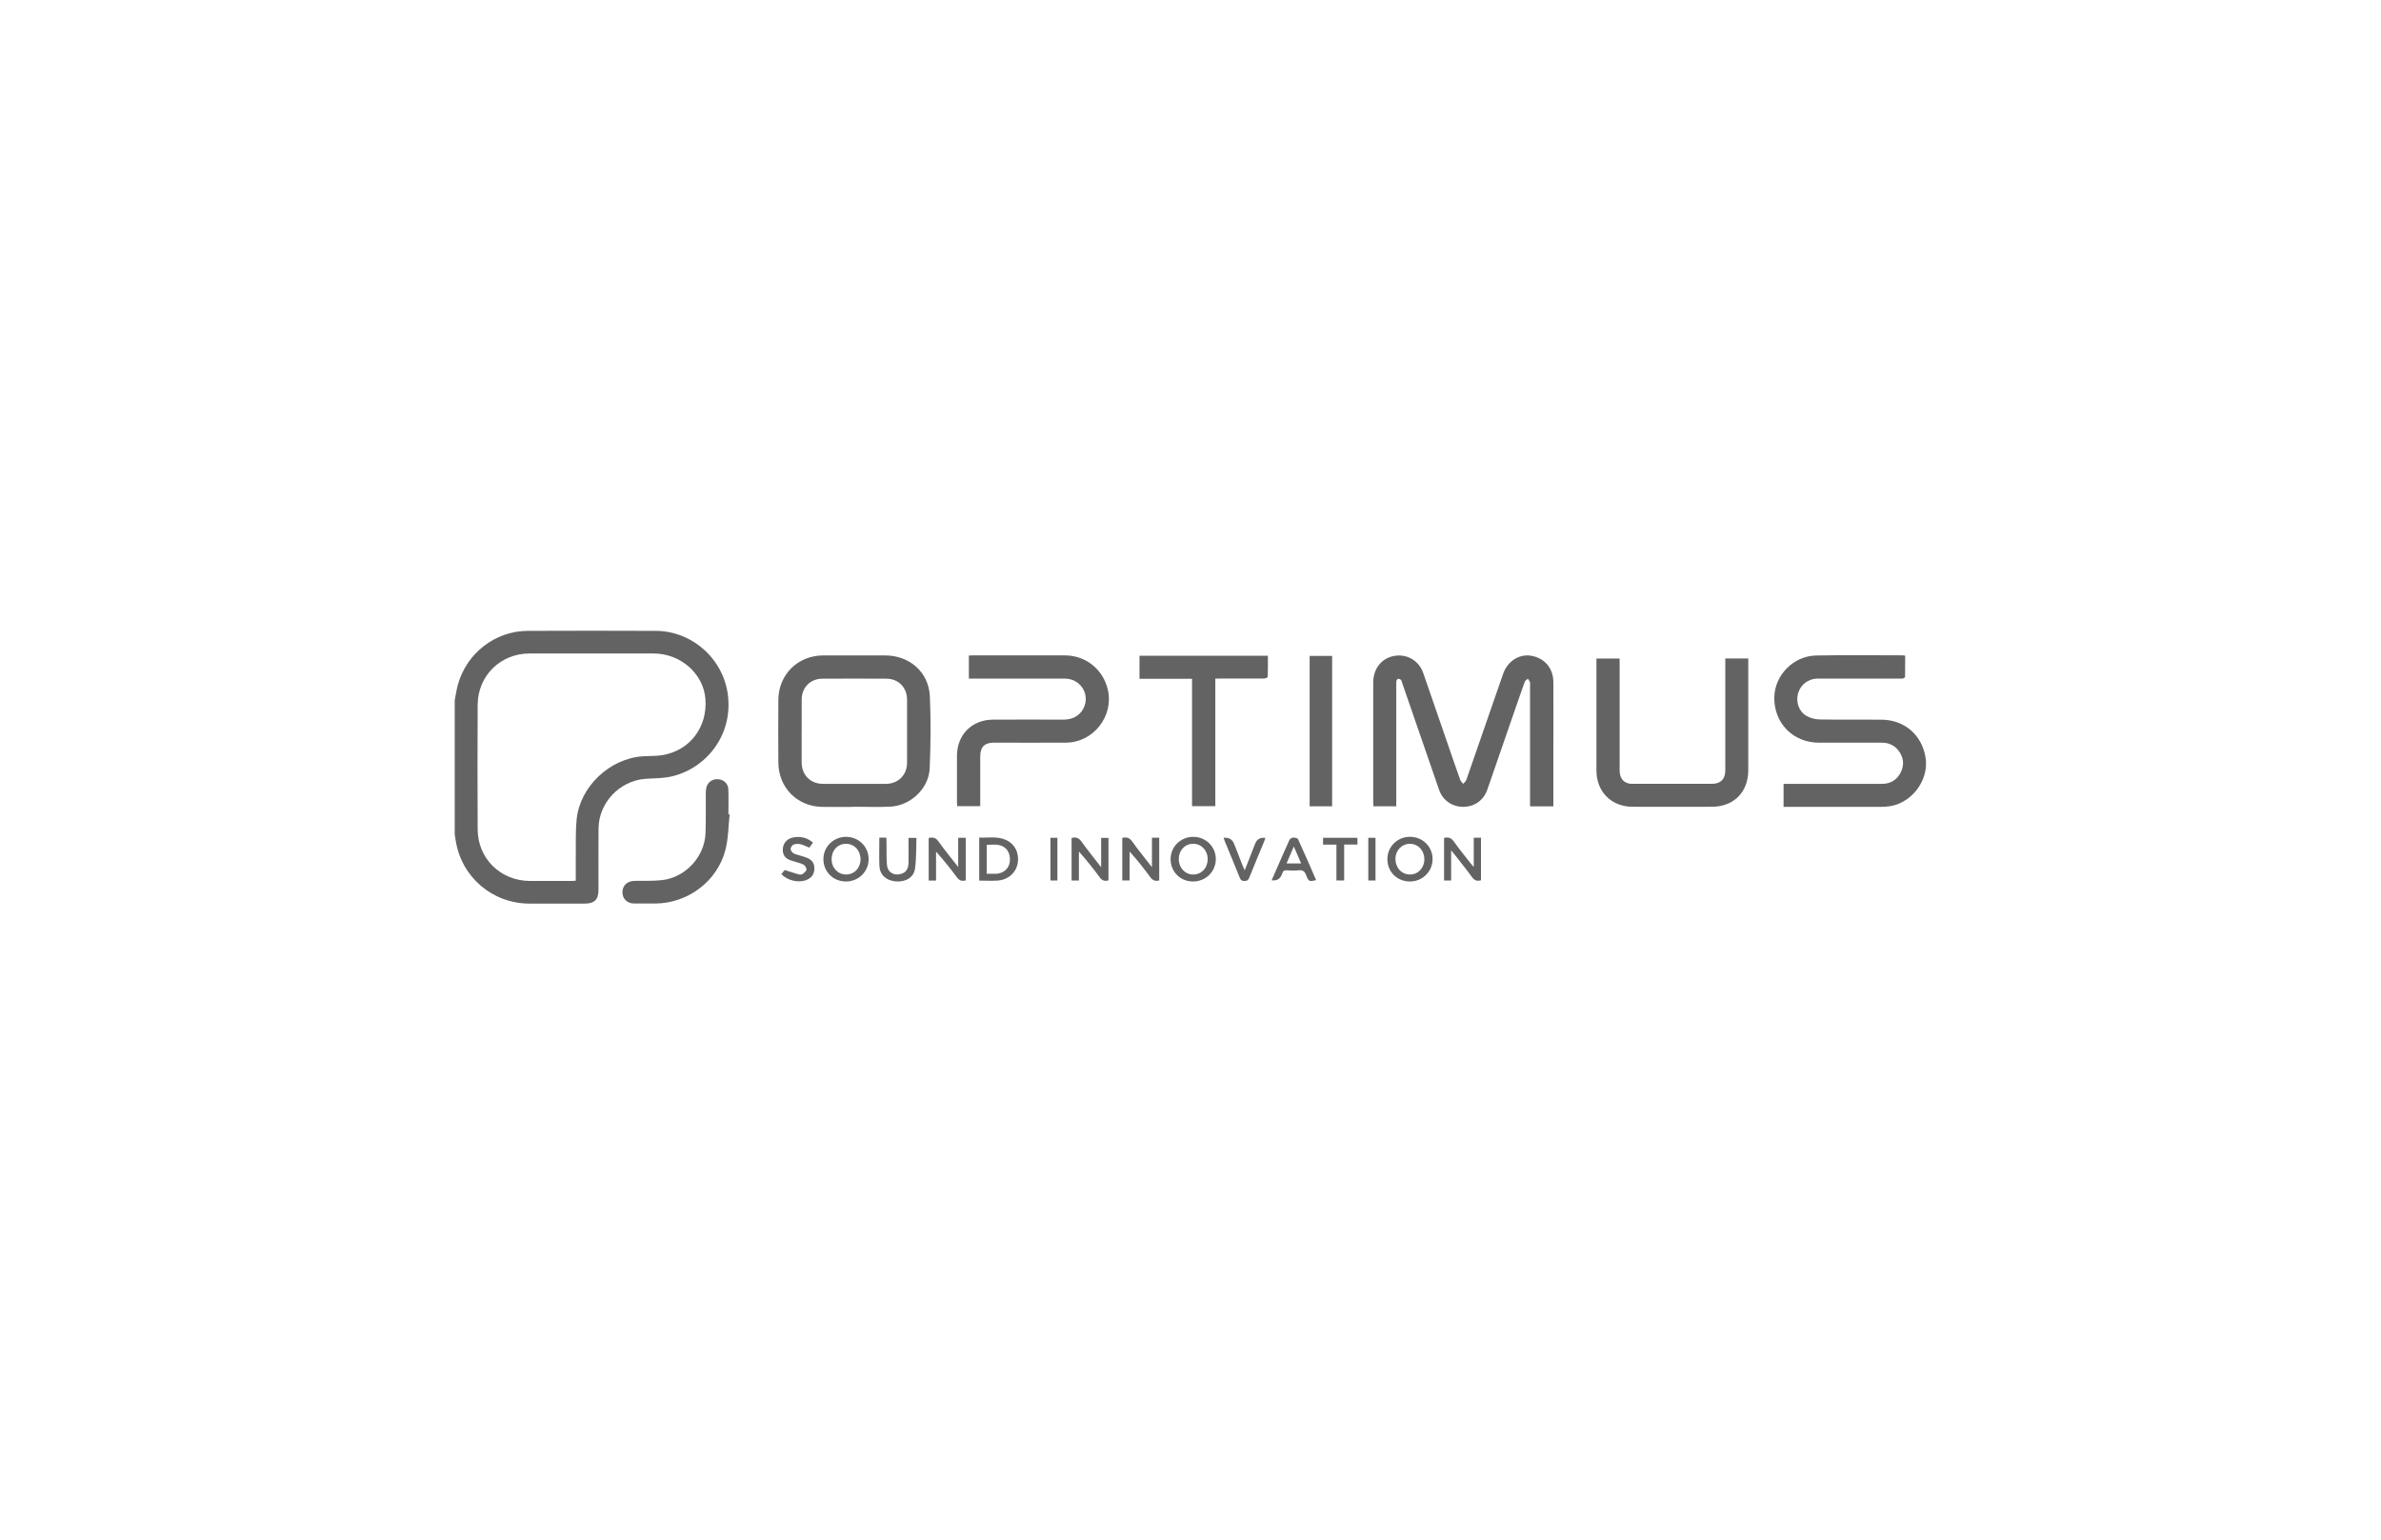 <svg xmlns="http://www.w3.org/2000/svg" xmlns:xlink="http://www.w3.org/1999/xlink" width="300" viewBox="0 0 224.88 145.5" height="194" preserveAspectRatio="xMidYMid meet"><defs><clipPath id="e7b1463405"><path d="M 42.387 59.602 L 69 59.602 L 69 85.762 L 42.387 85.762 Z M 42.387 59.602 " clip-rule="nonzero"></path></clipPath><clipPath id="3dba34a5ad"><path d="M 58 73 L 69 73 L 69 85.762 L 58 85.762 Z M 58 73 " clip-rule="nonzero"></path></clipPath></defs><g clip-path="url(#e7b1463405)"><path fill="#636363" d="M 42.91 66.172 C 43.008 65.672 43.078 65.172 43.215 64.684 C 44.039 61.727 46.73 59.633 49.797 59.617 C 53.844 59.598 57.891 59.602 61.938 59.617 C 65.332 59.633 68.387 62.281 68.746 65.859 C 69.148 69.883 66.227 72.984 62.906 73.465 C 62.242 73.562 61.566 73.547 60.898 73.602 C 58.477 73.797 56.523 75.863 56.5 78.293 C 56.48 80.234 56.5 82.168 56.496 84.109 C 56.496 85.008 56.102 85.391 55.195 85.391 C 53.449 85.391 51.707 85.395 49.965 85.391 C 46.465 85.375 43.562 82.898 43.008 79.461 C 42.98 79.254 42.945 79.047 42.91 78.844 C 42.91 74.617 42.91 70.395 42.91 66.172 Z M 54.348 83.23 C 54.348 82.535 54.34 81.891 54.348 81.25 C 54.371 79.973 54.309 78.688 54.434 77.422 C 54.742 74.344 57.535 71.703 60.637 71.473 C 61.242 71.426 61.863 71.465 62.461 71.371 C 65.094 70.969 66.801 68.758 66.602 66.059 C 66.418 63.664 64.258 61.758 61.707 61.754 C 57.797 61.754 53.887 61.75 49.977 61.754 C 47.23 61.758 45.094 63.859 45.078 66.605 C 45.059 70.531 45.059 74.457 45.078 78.379 C 45.094 81.137 47.238 83.238 50.008 83.25 C 51.316 83.25 52.621 83.25 53.926 83.25 C 54.047 83.25 54.168 83.238 54.344 83.23 Z M 54.348 83.23 " fill-opacity="1" fill-rule="nonzero"></path></g><path fill="#636363" d="M 146.727 76.199 L 144.527 76.199 L 144.527 75.742 C 144.527 72.09 144.527 68.438 144.527 64.785 C 144.527 64.684 144.551 64.578 144.523 64.488 C 144.48 64.359 144.395 64.254 144.332 64.141 C 144.23 64.227 144.074 64.297 144.035 64.402 C 143.613 65.582 143.207 66.762 142.797 67.949 C 142.031 70.176 141.262 72.402 140.488 74.625 C 140.141 75.625 139.277 76.238 138.219 76.246 C 137.172 76.25 136.277 75.637 135.934 74.648 C 134.766 71.273 133.602 67.898 132.438 64.523 C 132.406 64.426 132.391 64.316 132.328 64.25 C 132.273 64.191 132.156 64.145 132.074 64.148 C 132.012 64.156 131.926 64.246 131.906 64.316 C 131.875 64.43 131.883 64.562 131.883 64.688 C 131.883 68.402 131.883 72.113 131.883 75.832 L 131.883 76.195 L 129.73 76.195 C 129.719 76.07 129.707 75.949 129.707 75.828 C 129.707 72.047 129.707 68.273 129.707 64.496 C 129.707 63.23 130.457 62.25 131.59 62.004 C 132.828 61.734 134.016 62.391 134.434 63.602 C 135.23 65.91 136.023 68.219 136.824 70.527 C 137.188 71.582 137.547 72.637 137.926 73.688 C 137.973 73.832 138.113 73.941 138.211 74.074 C 138.312 73.949 138.457 73.836 138.508 73.695 C 139.668 70.359 140.824 67.02 141.98 63.684 C 142.387 62.508 143.465 61.793 144.582 61.961 C 145.879 62.156 146.727 63.125 146.73 64.457 C 146.742 66.684 146.73 68.902 146.73 71.129 C 146.73 72.672 146.73 74.211 146.73 75.754 L 146.73 76.211 Z M 146.727 76.199 " fill-opacity="1" fill-rule="nonzero"></path><path fill="#636363" d="M 80.66 76.25 C 79.648 76.25 78.645 76.266 77.633 76.25 C 75.266 76.211 73.508 74.426 73.492 72.059 C 73.484 70.086 73.477 68.109 73.492 66.137 C 73.508 63.75 75.328 61.949 77.719 61.938 C 79.672 61.934 81.629 61.938 83.582 61.938 C 85.902 61.938 87.715 63.527 87.812 65.828 C 87.91 68.086 87.891 70.352 87.793 72.605 C 87.715 74.52 85.98 76.141 84.059 76.23 C 82.93 76.281 81.793 76.238 80.664 76.238 C 80.664 76.246 80.664 76.25 80.664 76.254 Z M 75.695 69.074 C 75.695 70.043 75.695 71.016 75.695 71.977 C 75.695 72.004 75.695 72.027 75.695 72.055 C 75.703 73.246 76.523 74.07 77.711 74.074 C 79.688 74.074 81.668 74.074 83.648 74.074 C 84.812 74.074 85.652 73.238 85.656 72.086 C 85.656 70.098 85.656 68.109 85.656 66.125 C 85.656 64.969 84.848 64.141 83.699 64.137 C 81.684 64.125 79.664 64.125 77.648 64.137 C 76.512 64.141 75.711 64.965 75.699 66.094 C 75.695 67.09 75.699 68.078 75.699 69.074 Z M 75.695 69.074 " fill-opacity="1" fill-rule="nonzero"></path><path fill="#636363" d="M 168.484 76.25 L 168.484 74.074 C 168.645 74.074 168.789 74.074 168.938 74.074 C 171.887 74.074 174.836 74.074 177.785 74.074 C 178.605 74.074 179.223 73.691 179.574 72.953 C 179.914 72.238 179.82 71.547 179.336 70.922 C 178.945 70.422 178.414 70.184 177.773 70.184 C 175.793 70.184 173.816 70.184 171.836 70.184 C 169.383 70.184 167.57 68.34 167.609 65.898 C 167.645 63.809 169.402 61.988 171.559 61.945 C 174.309 61.891 177.062 61.93 179.809 61.93 C 179.844 61.93 179.879 61.945 179.977 61.961 C 179.977 62.617 179.977 63.281 179.965 63.949 C 179.965 64.008 179.855 64.09 179.773 64.113 C 179.684 64.145 179.578 64.125 179.477 64.125 C 176.891 64.125 174.297 64.121 171.711 64.125 C 170.82 64.125 170.082 64.707 169.852 65.527 C 169.625 66.34 169.926 67.246 170.668 67.664 C 171.031 67.863 171.488 67.984 171.902 67.988 C 173.84 68.023 175.785 67.992 177.723 68.008 C 179.898 68.023 181.543 69.43 181.898 71.566 C 182.273 73.793 180.473 76.074 178.215 76.223 C 177.996 76.238 177.77 76.25 177.543 76.25 C 174.668 76.25 171.789 76.25 168.918 76.25 C 168.781 76.25 168.645 76.25 168.465 76.25 Z M 168.484 76.25 " fill-opacity="1" fill-rule="nonzero"></path><path fill="#636363" d="M 150.801 62.23 L 152.992 62.23 C 152.992 62.402 152.992 62.559 152.992 62.715 C 152.992 66.066 152.992 69.422 152.992 72.773 C 152.992 73.48 153.281 73.902 153.852 74.039 C 153.973 74.07 154.098 74.07 154.223 74.07 C 156.727 74.07 159.23 74.07 161.73 74.07 C 162.531 74.07 162.977 73.621 162.977 72.816 C 162.977 69.441 162.977 66.059 162.977 62.684 C 162.977 62.539 162.977 62.391 162.977 62.227 L 165.148 62.227 L 165.148 62.621 C 165.148 66.016 165.148 69.406 165.148 72.793 C 165.148 74.852 163.777 76.234 161.715 76.238 C 159.215 76.246 156.711 76.25 154.211 76.238 C 152.211 76.234 150.809 74.824 150.801 72.832 C 150.801 69.43 150.801 66.031 150.801 62.621 L 150.801 62.219 Z M 150.801 62.23 " fill-opacity="1" fill-rule="nonzero"></path><path fill="#636363" d="M 91.496 64.129 L 91.496 61.949 C 91.613 61.945 91.707 61.934 91.805 61.934 C 94.727 61.934 97.652 61.926 100.574 61.934 C 102.555 61.938 104.195 63.27 104.633 65.195 C 105.195 67.691 103.258 70.16 100.688 70.18 C 98.422 70.199 96.156 70.18 93.887 70.18 C 92.973 70.18 92.57 70.582 92.57 71.496 C 92.57 73.047 92.57 74.598 92.57 76.18 L 90.395 76.18 C 90.391 76.062 90.371 75.938 90.371 75.809 C 90.371 74.34 90.367 72.879 90.371 71.41 C 90.383 69.422 91.781 68.016 93.781 68.004 C 96.008 67.992 98.238 68.004 100.465 68.004 C 101.434 68.004 102.18 67.488 102.445 66.656 C 102.852 65.391 101.93 64.137 100.562 64.129 C 97.695 64.121 94.832 64.129 91.973 64.129 C 91.828 64.129 91.676 64.129 91.492 64.129 Z M 91.496 64.129 " fill-opacity="1" fill-rule="nonzero"></path><path fill="#636363" d="M 119.754 61.961 C 119.754 62.633 119.766 63.301 119.738 63.965 C 119.738 64.023 119.52 64.121 119.402 64.121 C 118.012 64.129 116.613 64.125 115.219 64.125 C 115.082 64.125 114.953 64.125 114.785 64.125 L 114.785 76.18 L 112.586 76.18 L 112.586 64.145 L 107.621 64.145 L 107.621 61.965 L 119.754 61.965 Z M 119.754 61.961 " fill-opacity="1" fill-rule="nonzero"></path><g clip-path="url(#3dba34a5ad)"><path fill="#636363" d="M 68.891 76.965 C 68.766 78.078 68.77 79.23 68.492 80.309 C 67.738 83.27 64.945 85.359 61.883 85.383 C 61.207 85.391 60.535 85.391 59.867 85.383 C 59.215 85.379 58.762 84.941 58.758 84.328 C 58.75 83.699 59.207 83.258 59.875 83.242 C 60.762 83.223 61.648 83.27 62.523 83.168 C 64.727 82.91 66.523 80.957 66.609 78.75 C 66.66 77.512 66.625 76.27 66.637 75.027 C 66.637 74.859 66.641 74.684 66.672 74.512 C 66.762 73.969 67.191 73.621 67.746 73.633 C 68.289 73.641 68.738 74.023 68.766 74.57 C 68.801 75.363 68.773 76.16 68.773 76.953 C 68.816 76.953 68.855 76.965 68.902 76.965 Z M 68.891 76.965 " fill-opacity="1" fill-rule="nonzero"></path></g><path fill="#636363" d="M 123.699 61.984 L 125.824 61.984 L 125.824 76.195 L 123.699 76.195 Z M 123.699 61.984 " fill-opacity="1" fill-rule="nonzero"></path><path fill="#636363" d="M 90.488 79.168 L 91.207 79.168 L 91.207 83.188 C 90.84 83.309 90.582 83.207 90.352 82.891 C 89.742 82.062 89.102 81.266 88.395 80.477 L 88.395 83.215 L 87.699 83.215 L 87.699 79.188 C 88.059 79.102 88.352 79.137 88.609 79.496 C 89.184 80.301 89.812 81.074 90.488 81.934 Z M 90.488 79.168 " fill-opacity="1" fill-rule="nonzero"></path><path fill="#636363" d="M 108.793 79.164 L 109.484 79.164 L 109.484 83.199 C 109.102 83.305 108.855 83.188 108.625 82.871 C 108.027 82.055 107.391 81.258 106.688 80.469 L 106.688 83.203 L 105.992 83.203 L 105.992 79.18 C 106.379 79.094 106.66 79.148 106.918 79.504 C 107.488 80.312 108.125 81.078 108.797 81.949 L 108.797 79.16 Z M 108.793 79.164 " fill-opacity="1" fill-rule="nonzero"></path><path fill="#636363" d="M 92.473 83.223 L 92.473 79.152 C 93.316 79.188 94.176 79.004 94.992 79.371 C 95.848 79.758 96.281 80.621 96.109 81.582 C 95.949 82.488 95.191 83.152 94.195 83.215 C 93.637 83.25 93.078 83.219 92.477 83.219 Z M 93.191 82.574 C 93.496 82.574 93.77 82.582 94.039 82.574 C 94.758 82.555 95.297 82.082 95.367 81.418 C 95.449 80.598 95.059 79.984 94.297 79.848 C 93.938 79.781 93.566 79.836 93.184 79.836 L 93.184 82.582 Z M 93.191 82.574 " fill-opacity="1" fill-rule="nonzero"></path><path fill="#636363" d="M 112.68 83.301 C 111.484 83.301 110.57 82.391 110.559 81.207 C 110.551 80.027 111.496 79.09 112.691 79.082 C 113.891 79.078 114.836 80.012 114.832 81.195 C 114.824 82.375 113.871 83.305 112.676 83.301 Z M 111.332 81.18 C 111.332 82.012 111.918 82.637 112.695 82.641 C 113.48 82.645 114.062 82.023 114.062 81.184 C 114.062 80.355 113.465 79.73 112.68 79.738 C 111.91 79.742 111.332 80.359 111.332 81.172 Z M 111.332 81.18 " fill-opacity="1" fill-rule="nonzero"></path><path fill="#636363" d="M 131.047 81.203 C 131.039 80.02 131.977 79.082 133.176 79.078 C 134.375 79.078 135.32 80.008 135.316 81.195 C 135.312 82.359 134.375 83.289 133.195 83.301 C 131.98 83.309 131.051 82.406 131.047 81.203 Z M 134.539 81.215 C 134.543 80.379 133.969 79.75 133.188 79.742 C 132.422 79.727 131.82 80.344 131.809 81.148 C 131.801 81.996 132.387 82.641 133.18 82.641 C 133.949 82.641 134.531 82.027 134.539 81.215 Z M 134.539 81.215 " fill-opacity="1" fill-rule="nonzero"></path><path fill="#636363" d="M 79.875 83.301 C 78.684 83.301 77.758 82.383 77.75 81.207 C 77.738 80.02 78.715 79.066 79.918 79.082 C 81.105 79.098 82.031 80.027 82.023 81.195 C 82.02 82.375 81.07 83.305 79.871 83.301 Z M 78.527 81.199 C 78.527 82.027 79.133 82.652 79.914 82.641 C 80.684 82.629 81.258 82.02 81.258 81.199 C 81.258 80.363 80.672 79.742 79.891 79.738 C 79.105 79.738 78.523 80.359 78.527 81.199 Z M 78.527 81.199 " fill-opacity="1" fill-rule="nonzero"></path><path fill="#636363" d="M 101.203 79.188 C 101.625 79.066 101.895 79.195 102.141 79.535 C 102.711 80.328 103.328 81.09 103.996 81.953 L 103.996 79.18 L 104.688 79.18 L 104.688 83.195 C 104.355 83.285 104.102 83.238 103.871 82.922 C 103.258 82.082 102.605 81.273 101.895 80.469 L 101.895 83.207 L 101.203 83.207 Z M 101.203 79.188 " fill-opacity="1" fill-rule="nonzero"></path><path fill="#636363" d="M 139.883 83.188 C 139.48 83.305 139.246 83.172 139.031 82.871 C 138.496 82.137 137.926 81.434 137.371 80.723 C 137.301 80.625 137.223 80.539 137.07 80.359 L 137.07 83.207 L 136.402 83.207 L 136.402 79.18 C 136.793 79.09 137.07 79.16 137.32 79.516 C 137.828 80.234 138.391 80.918 138.93 81.609 C 138.996 81.695 139.07 81.77 139.207 81.926 L 139.207 79.164 L 139.891 79.164 L 139.891 83.184 Z M 139.883 83.188 " fill-opacity="1" fill-rule="nonzero"></path><path fill="#636363" d="M 120.105 83.195 C 120.242 82.883 120.375 82.574 120.508 82.273 C 120.93 81.309 121.348 80.34 121.785 79.387 C 121.836 79.273 122.008 79.16 122.125 79.152 C 122.289 79.145 122.555 79.195 122.598 79.293 C 123.188 80.574 123.746 81.871 124.312 83.168 C 123.664 83.328 123.594 83.312 123.371 82.711 C 123.242 82.355 123.062 82.203 122.668 82.242 C 122.289 82.285 121.902 82.266 121.516 82.242 C 121.312 82.234 121.184 82.289 121.125 82.496 C 121.105 82.566 121.07 82.629 121.043 82.699 C 120.879 83.082 120.562 83.246 120.102 83.188 Z M 122.895 81.594 C 122.66 81.043 122.441 80.555 122.203 79.992 C 121.961 80.559 121.746 81.062 121.516 81.594 Z M 122.895 81.594 " fill-opacity="1" fill-rule="nonzero"></path><path fill="#636363" d="M 83.031 79.16 L 83.695 79.16 C 83.703 79.305 83.715 79.449 83.715 79.59 C 83.723 80.301 83.695 81.008 83.754 81.711 C 83.812 82.434 84.391 82.781 85.094 82.582 C 85.551 82.449 85.785 82.113 85.793 81.52 C 85.805 80.75 85.793 79.984 85.793 79.18 L 86.543 79.18 C 86.504 80.152 86.543 81.137 86.402 82.102 C 86.281 82.945 85.48 83.383 84.551 83.289 C 83.648 83.195 83.07 82.652 83.039 81.793 C 83.012 80.926 83.035 80.059 83.035 79.164 Z M 83.031 79.16 " fill-opacity="1" fill-rule="nonzero"></path><path fill="#636363" d="M 76.77 79.621 C 76.641 79.801 76.527 79.961 76.422 80.102 C 76.117 79.984 75.852 79.836 75.57 79.773 C 75.363 79.727 75.117 79.746 74.922 79.82 C 74.793 79.871 74.66 80.074 74.652 80.207 C 74.648 80.344 74.77 80.539 74.891 80.617 C 75.086 80.738 75.328 80.777 75.555 80.852 C 75.781 80.926 76.012 80.984 76.223 81.074 C 76.715 81.285 76.91 81.605 76.895 82.117 C 76.879 82.621 76.625 82.957 76.168 83.148 C 75.422 83.461 74.387 83.23 73.77 82.605 C 73.902 82.449 74.031 82.293 74.098 82.219 C 74.59 82.375 75.016 82.516 75.449 82.637 C 75.559 82.664 75.719 82.645 75.805 82.582 C 75.949 82.469 76.152 82.309 76.152 82.168 C 76.152 82.008 76 81.762 75.852 81.691 C 75.457 81.516 75.02 81.434 74.613 81.289 C 74.184 81.133 73.922 80.828 73.91 80.34 C 73.902 79.625 74.383 79.137 75.203 79.098 C 75.766 79.066 76.281 79.215 76.758 79.617 Z M 76.77 79.621 " fill-opacity="1" fill-rule="nonzero"></path><path fill="#636363" d="M 117.562 82.25 C 117.918 81.355 118.234 80.539 118.551 79.723 C 118.715 79.301 119.035 79.121 119.52 79.18 C 119.484 79.289 119.449 79.391 119.41 79.492 C 118.93 80.652 118.449 81.801 117.98 82.969 C 117.891 83.188 117.766 83.254 117.539 83.254 C 117.309 83.254 117.188 83.184 117.102 82.961 C 116.637 81.801 116.152 80.645 115.676 79.484 C 115.637 79.387 115.605 79.277 115.566 79.172 C 116.059 79.125 116.391 79.312 116.559 79.738 C 116.836 80.441 117.113 81.145 117.387 81.848 C 117.434 81.957 117.484 82.062 117.562 82.242 Z M 117.562 82.25 " fill-opacity="1" fill-rule="nonzero"></path><path fill="#636363" d="M 128.215 79.172 L 128.215 79.809 L 126.961 79.809 L 126.961 83.203 L 126.23 83.203 L 126.23 79.816 L 124.965 79.816 L 124.965 79.172 Z M 128.215 79.172 " fill-opacity="1" fill-rule="nonzero"></path><path fill="#636363" d="M 99.203 79.172 L 99.863 79.172 L 99.863 83.207 L 99.203 83.207 Z M 99.203 79.172 " fill-opacity="1" fill-rule="nonzero"></path><path fill="#636363" d="M 129.242 79.172 L 129.922 79.172 L 129.922 83.207 L 129.242 83.207 Z M 129.242 79.172 " fill-opacity="1" fill-rule="nonzero"></path></svg>
